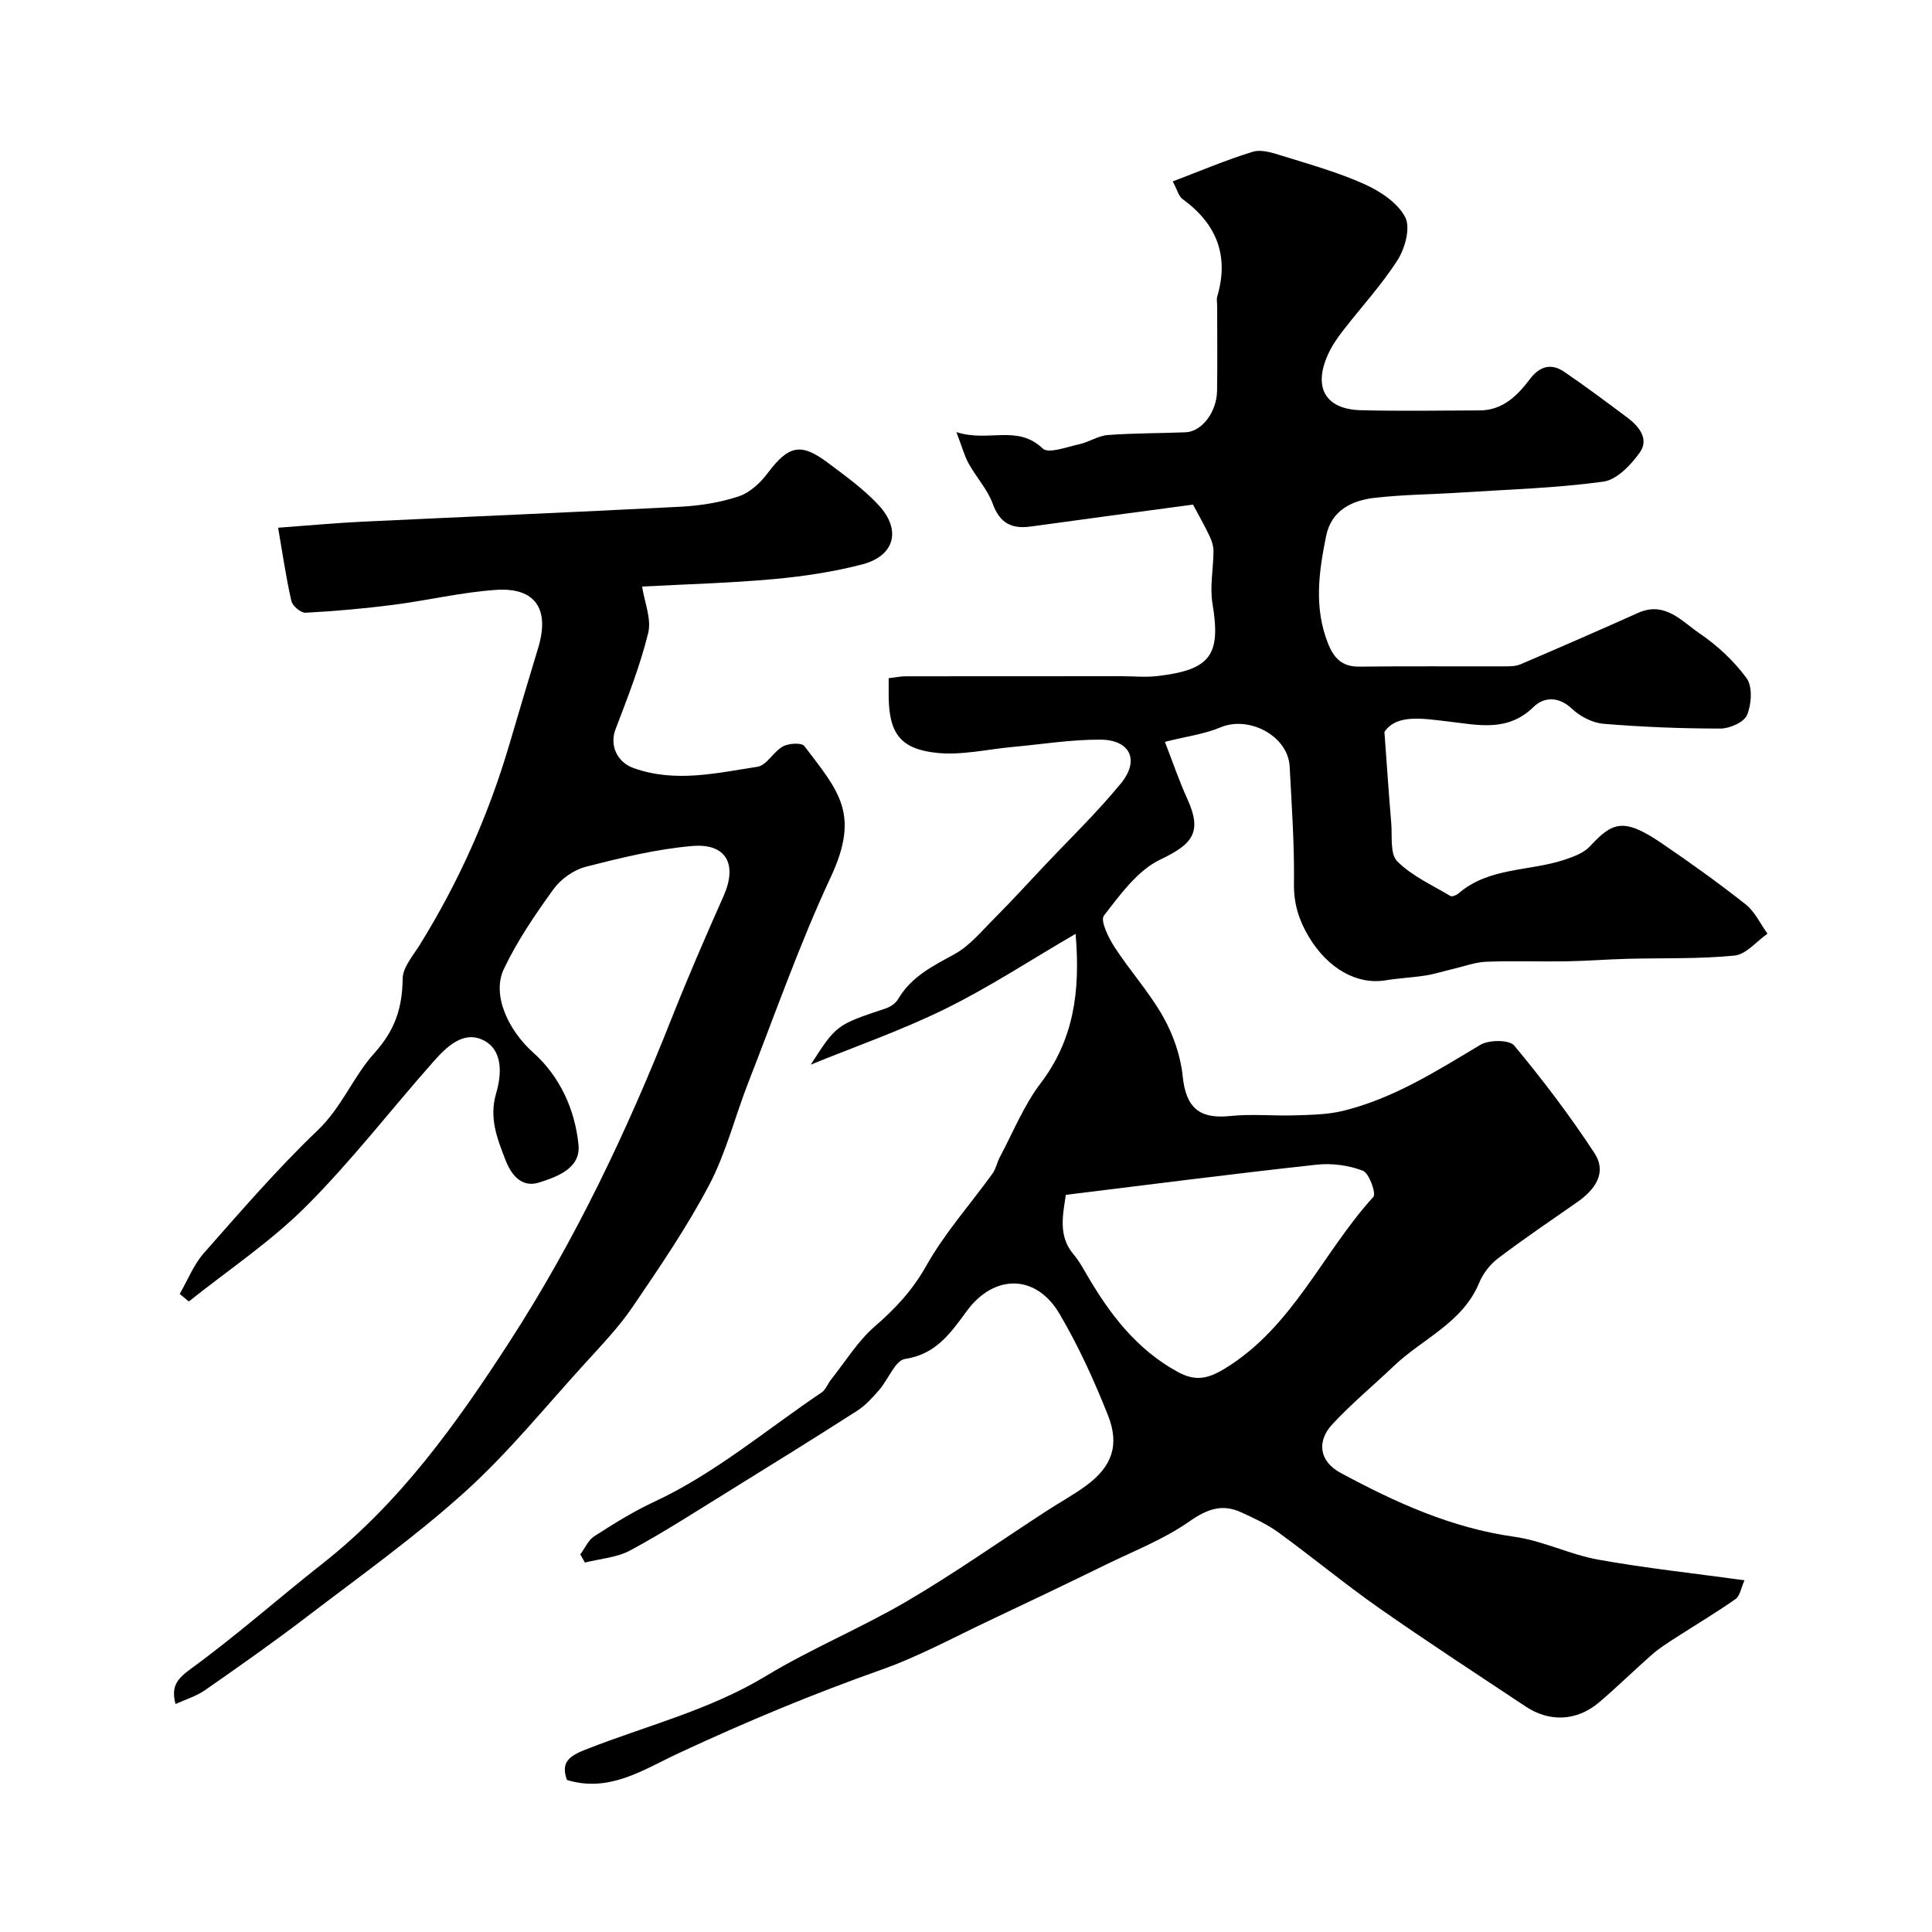 <svg enable-background="new 0 0 400 400" viewBox="0 0 400 400" xmlns="http://www.w3.org/2000/svg"><path d="m117.38 368.52c-1.32-3.64.45-4.94 3.81-6.27 12.49-4.93 25.64-8.14 37.34-15.22 9.43-5.71 19.74-9.95 29.26-15.53 9.91-5.81 19.33-12.47 28.98-18.73 2.7-1.76 5.55-3.3 8.14-5.21 5.26-3.88 6.95-8.32 4.49-14.52-2.86-7.21-6.11-14.36-10.04-21.03-4.89-8.3-13.55-8.24-19.18-.6-3.28 4.45-6.33 8.99-12.79 9.94-2.05.3-3.49 4.28-5.37 6.43-1.36 1.56-2.81 3.18-4.53 4.29-8.93 5.72-17.94 11.31-26.96 16.89-6.63 4.1-13.18 8.33-20.03 12.03-2.78 1.5-6.24 1.72-9.4 2.52-.32-.56-.64-1.13-.95-1.69.94-1.27 1.63-2.94 2.87-3.74 3.97-2.55 8.01-5.09 12.28-7.08 12.71-5.9 23.32-14.97 34.8-22.7.88-.59 1.29-1.85 2-2.73 2.96-3.72 5.51-7.92 9.05-10.98 4.26-3.69 7.79-7.48 10.62-12.51 3.81-6.79 9.12-12.73 13.71-19.09.72-1 .95-2.34 1.54-3.45 2.74-5.13 4.95-10.69 8.43-15.26 6.85-9.01 8.26-19.01 7.24-30.94-9.29 5.41-17.85 11.04-26.97 15.53-9.1 4.48-18.75 7.83-27.86 11.55 5.31-8.26 5.32-8.23 15.54-11.64.98-.33 2.06-1.09 2.57-1.96 2.71-4.62 7.14-6.8 11.63-9.26 3.2-1.76 5.7-4.85 8.36-7.51 3.44-3.45 6.73-7.05 10.07-10.6 5.39-5.72 11.07-11.19 16.04-17.25 3.92-4.77 1.94-9.01-4.17-9.06-6.05-.05-12.11.95-18.16 1.5-5.25.47-10.59 1.77-15.74 1.24-7.66-.79-9.94-4.13-10.01-11.74-.01-1.15 0-2.31 0-3.73 1.3-.15 2.41-.38 3.52-.39 14.86-.02 29.71-.02 44.57-.02 2.52 0 5.08.26 7.56-.03 11.07-1.29 13.16-4.38 11.39-15.01-.58-3.5.19-7.22.21-10.85 0-1.02-.33-2.12-.78-3.05-1.02-2.15-2.2-4.23-3.46-6.59-10.93 1.47-22.26 2.97-33.58 4.54-3.96.55-6.42-.68-7.89-4.73-1.08-2.96-3.4-5.45-4.96-8.27-.89-1.61-1.37-3.44-2.56-6.55 6.63 2.17 12.61-1.65 17.87 3.4 1.18 1.13 5.02-.33 7.58-.89 2.01-.44 3.9-1.75 5.9-1.9 5.36-.41 10.75-.35 16.12-.57 3.33-.14 6.43-4.17 6.5-8.56.09-5.85.02-11.71.02-17.57 0-.67-.16-1.38.02-1.99 2.49-8.48-.15-15.06-7.19-20.17-.8-.58-1.08-1.89-2.03-3.65 5.68-2.15 11.04-4.45 16.59-6.14 1.8-.55 4.15.24 6.12.85 5.74 1.79 11.58 3.42 17.03 5.88 3.25 1.46 6.84 3.85 8.39 6.81 1.13 2.16-.02 6.44-1.57 8.87-3.33 5.22-7.61 9.83-11.41 14.76-1.19 1.54-2.3 3.2-3.08 4.97-2.99 6.76-.39 11.19 6.89 11.37 8.18.21 16.38.06 24.57.04 4.81-.01 7.83-3.06 10.45-6.52 2.04-2.69 4.42-3.29 7.11-1.45 4.45 3.04 8.77 6.27 13.09 9.5 2.42 1.81 4.46 4.45 2.54 7.16-1.84 2.59-4.78 5.68-7.57 6.06-9.78 1.34-19.7 1.62-29.57 2.26-5.93.38-11.9.42-17.79 1.09-4.75.55-8.95 2.61-10.03 7.9-1.51 7.4-2.55 14.82.38 22.22 1.23 3.1 2.93 4.87 6.5 4.83 10-.12 20-.03 30-.06 1.13 0 2.38 0 3.38-.43 8.13-3.48 16.24-7.01 24.31-10.63 5.55-2.5 9.01 1.69 12.68 4.19 3.71 2.52 7.19 5.74 9.81 9.34 1.26 1.73 1.01 5.37.1 7.59-.61 1.49-3.58 2.82-5.5 2.82-8.09 0-16.19-.32-24.25-.99-2.26-.19-4.82-1.51-6.49-3.09-2.8-2.65-5.84-2.48-7.98-.39-5.38 5.27-11.54 3.71-17.7 3-5.3-.61-10.66-1.57-13.17 2.17.54 7.34.92 13.09 1.41 18.83.23 2.73-.29 6.41 1.24 7.95 3.02 3.04 7.23 4.92 11 7.18.34.21 1.26-.16 1.68-.52 6.37-5.5 14.76-4.54 22.07-7.02 1.8-.61 3.84-1.35 5.08-2.67 4.71-5.04 6.92-6.15 14.9-.72 5.94 4.04 11.79 8.23 17.42 12.68 1.91 1.51 3.03 4.01 4.51 6.06-2.27 1.58-4.42 4.29-6.82 4.53-7.33.73-14.76.48-22.14.67-4.22.11-8.44.45-12.66.52-5.53.09-11.07-.13-16.59.09-2.34.09-4.64.97-6.96 1.51-1.89.44-3.75 1.04-5.65 1.34-2.75.43-5.54.55-8.29 1-5.89.96-11.88-2.43-15.81-8.94-2.06-3.42-3.18-6.87-3.12-11.05.11-8.09-.47-16.19-.89-24.29-.33-6.31-8.41-10.6-14.34-8.09-3.24 1.37-6.86 1.83-11.49 2.99 1.61 4.14 2.93 8.06 4.64 11.81 3.13 6.87 1.16 9.35-5.57 12.55-4.72 2.25-8.32 7.27-11.7 11.62-.79 1.02.94 4.57 2.2 6.51 3.2 4.93 7.21 9.36 10.08 14.45 2.08 3.7 3.6 8.06 4.03 12.26.66 6.45 3.35 8.95 9.84 8.27 4.48-.47 9.06.01 13.58-.14 3.26-.11 6.6-.16 9.74-.92 10.43-2.54 19.38-8.24 28.47-13.68 1.77-1.06 5.98-1.08 7 .14 5.91 7.09 11.52 14.5 16.59 22.22 2.73 4.15.13 7.66-3.58 10.24-5.49 3.82-11.02 7.57-16.35 11.61-1.64 1.24-3.09 3.12-3.88 5.02-3.43 8.32-11.69 11.57-17.64 17.22-4.24 4.04-8.78 7.8-12.76 12.08-3.35 3.6-2.69 7.73 1.66 10.08 11.34 6.11 22.96 11.42 35.99 13.24 5.9.82 11.49 3.68 17.39 4.74 9.8 1.76 19.73 2.82 30.27 4.27-.7 1.54-.92 3.23-1.86 3.89-4.03 2.84-8.29 5.35-12.43 8.03-1.64 1.06-3.32 2.12-4.79 3.4-3.73 3.26-7.26 6.76-11.03 9.96-4.59 3.89-10.25 4.15-15.21.85-10.15-6.75-20.37-13.4-30.35-20.39-7.09-4.97-13.78-10.52-20.79-15.62-2.35-1.71-5.07-2.97-7.74-4.19-3.98-1.83-7.1-.66-10.78 1.92-5.28 3.69-11.47 6.09-17.31 8.95-7.88 3.85-15.79 7.64-23.72 11.38-7.53 3.54-14.89 7.58-22.7 10.34-14.24 5.04-28.1 10.81-41.79 17.2-7.2 3.31-14.43 8.37-23.3 5.62zm103.29-121.14c-.62 4.2-1.63 8.55 1.61 12.34 1.05 1.23 1.86 2.69 2.68 4.1 4.74 8.16 10.29 15.51 18.82 20.19 3.52 1.93 6.07 1.6 9.69-.59 14.19-8.59 20.3-24.01 30.87-35.62.62-.69-.86-4.9-2.17-5.41-2.95-1.14-6.46-1.6-9.63-1.25-17.4 1.9-34.76 4.14-51.87 6.24z" fill="#000001"/><path d="m37.21 267.89c1.64-2.83 2.87-6.03 4.99-8.44 7.66-8.68 15.25-17.48 23.6-25.46 4.98-4.76 7.37-11.14 11.62-15.85 4.43-4.9 5.86-9.47 5.95-15.55.03-2.32 2.13-4.7 3.5-6.91 8.09-13.02 14.27-26.89 18.6-41.59 1.96-6.67 3.95-13.33 5.96-19.98 2.42-7.98-.57-12.53-8.72-11.98-7.14.48-14.2 2.19-21.32 3.1-6.01.77-12.07 1.31-18.12 1.63-.98.05-2.72-1.41-2.95-2.44-1.11-4.88-1.82-9.85-2.74-15.16 6.31-.46 11.86-.98 17.43-1.25 21.97-1.05 43.94-1.95 65.91-3.1 4.05-.21 8.19-.87 12.02-2.14 2.29-.76 4.47-2.78 5.97-4.78 4.32-5.73 6.83-6.42 12.42-2.23 3.67 2.75 7.47 5.47 10.56 8.8 4.81 5.19 3.34 10.56-3.43 12.31-5.97 1.54-12.15 2.47-18.3 3.03-8.88.81-17.8 1.04-27.22 1.54.49 3.24 1.98 6.7 1.26 9.62-1.67 6.79-4.26 13.37-6.76 19.92-1.28 3.37.33 6.83 3.76 8.05 8.61 3.07 17.14 1.02 25.62-.28 1.92-.29 3.32-3.15 5.29-4.22 1.19-.65 3.87-.8 4.42-.07 7.12 9.37 11.6 14.01 5.46 27.15-6.45 13.82-11.5 28.29-17.06 42.51-2.76 7.05-4.6 14.56-8.1 21.21-4.62 8.77-10.27 17.04-15.86 25.26-2.9 4.25-6.53 8.02-10.01 11.85-8.13 8.93-15.79 18.4-24.72 26.46-10.31 9.3-21.7 17.42-32.76 25.87-6.87 5.25-13.95 10.23-21.05 15.17-1.8 1.25-4.01 1.91-6.09 2.86-.97-3.67.33-5.22 3.21-7.32 9.4-6.85 18.13-14.6 27.28-21.8 16.03-12.61 27.68-28.94 38.59-45.78 13.62-21.01 24.33-43.56 33.54-66.83 3.4-8.6 7.09-17.1 10.85-25.56 2.9-6.53.6-10.98-6.53-10.35-7.41.64-14.76 2.44-22 4.3-2.49.64-5.15 2.52-6.67 4.61-3.81 5.27-7.53 10.73-10.3 16.57-2.59 5.48 1.12 12.87 6.07 17.27 5.54 4.94 8.66 11.79 9.39 19.09.49 4.87-4.36 6.62-8.17 7.83-3.74 1.18-5.85-1.78-7-4.8-1.66-4.35-3.39-8.55-1.87-13.71 1.08-3.67 1.58-8.99-2.83-11.04-4.05-1.88-7.49 1.5-10.13 4.48-8.84 9.99-17.01 20.62-26.42 30.02-7.33 7.32-16.12 13.18-24.26 19.68-.61-.51-1.25-1.04-1.88-1.57z" fill="#000001"/></svg>